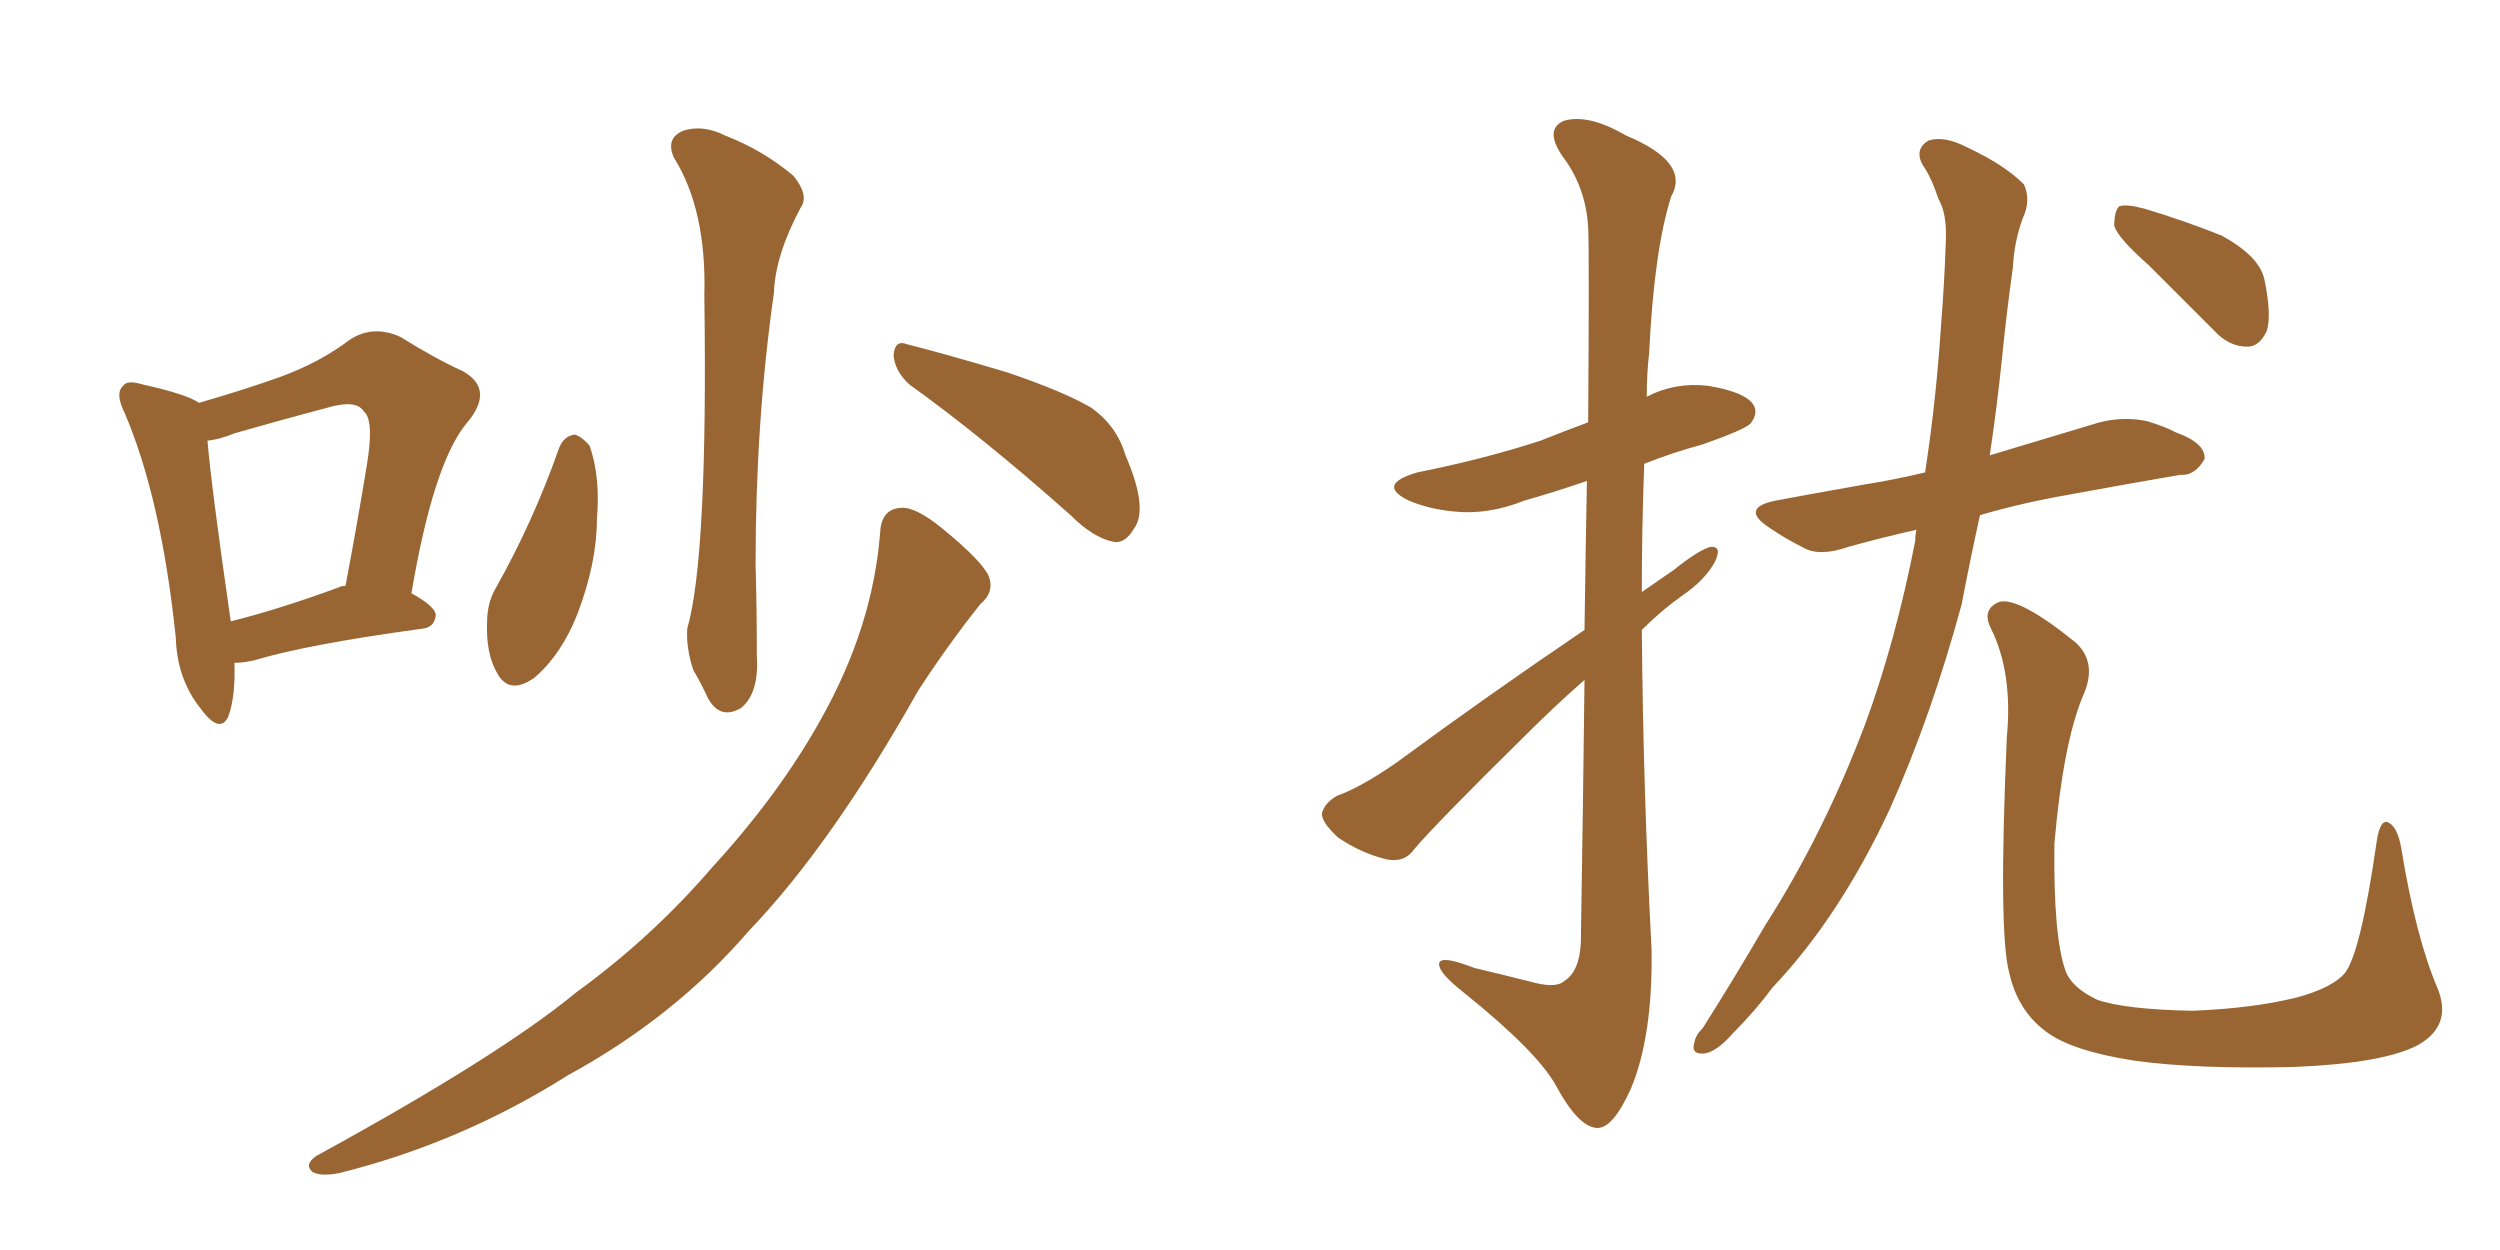 <svg xmlns="http://www.w3.org/2000/svg" xmlns:xlink="http://www.w3.org/1999/xlink" width="300" height="150"><path fill="#996633" padding="10" d="M28.13 79.54L28.13 79.54Q28.27 83.64 27.39 85.99L27.39 85.99Q26.37 88.18 24.02 84.96L24.02 84.96Q21.24 81.45 21.09 76.46L21.09 76.46Q19.34 59.77 14.94 49.51L14.94 49.51Q13.77 47.17 14.79 46.29L14.79 46.29Q15.23 45.56 17.14 46.14L17.14 46.14Q22.41 47.31 23.88 48.34L23.88 48.34Q29.44 46.73 33.54 45.26L33.54 45.26Q38.38 43.51 42.04 40.72L42.04 40.72Q44.82 38.96 48.05 40.43L48.05 40.43Q52.29 43.07 55.52 44.53L55.52 44.53Q59.47 46.73 55.96 50.83L55.96 50.83Q52.00 55.66 49.37 71.19L49.37 71.19Q52.29 72.80 52.29 73.83L52.29 73.83Q52.15 75.29 50.68 75.44L50.68 75.44Q36.77 77.34 30.47 79.25L30.47 79.25Q29.15 79.54 28.13 79.54ZM40.72 70.46L40.72 70.46Q40.87 70.31 41.46 70.31L41.46 70.31Q42.92 62.55 43.95 56.25L43.95 56.25Q44.97 50.39 43.65 49.37L43.65 49.37Q42.77 47.90 39.26 48.93L39.26 48.93Q34.28 50.24 28.13 52.00L28.13 52.00Q26.37 52.73 24.90 52.88L24.90 52.88Q25.34 58.30 27.69 74.56L27.69 74.56Q33.54 73.10 40.72 70.46ZM80.86 18.90L80.86 18.90Q79.83 16.55 82.03 15.67L82.03 15.67Q84.38 14.94 87.01 16.26L87.01 16.26Q91.55 18.02 95.21 21.09L95.21 21.09Q97.12 23.44 96.09 24.90L96.09 24.90Q93.02 30.62 92.87 35.16L92.87 35.16Q90.67 50.54 90.67 67.68L90.67 67.68Q90.82 72.95 90.82 78.66L90.82 78.66Q91.11 83.20 88.92 84.96L88.92 84.96Q86.43 86.43 84.96 83.79L84.96 83.79Q84.08 81.88 83.20 80.42L83.20 80.42Q82.32 77.78 82.47 75.44L82.47 75.44Q84.96 66.80 84.52 35.45L84.52 35.45Q84.81 25.20 80.86 18.90ZM67.09 53.76L67.09 53.76Q67.68 52.29 68.99 52.15L68.99 52.15Q69.87 52.44 70.75 53.47L70.75 53.47Q72.07 57.28 71.63 62.26L71.63 62.26Q71.63 67.53 69.29 73.68L69.29 73.68Q67.38 78.52 64.16 81.30L64.16 81.30Q61.08 83.50 59.62 80.71L59.62 80.71Q58.30 78.37 58.45 74.71L58.45 74.71Q58.45 72.36 59.47 70.61L59.47 70.61Q64.01 62.55 67.09 53.76ZM109.13 46.14L109.13 46.14Q107.37 44.53 107.23 42.63L107.23 42.63Q107.37 40.72 108.84 41.31L108.84 41.31Q112.94 42.33 120.85 44.68L120.85 44.68Q127.73 47.02 130.96 48.93L130.96 48.93Q134.03 51.12 135.06 54.64L135.06 54.64Q137.84 61.08 136.08 63.43L136.08 63.43Q135.06 65.19 133.74 65.04L133.74 65.04Q131.25 64.60 128.47 61.82L128.47 61.82Q117.92 52.44 109.13 46.14ZM105.62 63.87L105.62 63.87L105.62 63.87Q105.76 61.08 108.11 60.94L108.11 60.94Q109.86 60.79 113.09 63.43L113.09 63.43Q117.77 67.24 118.65 69.14L118.65 69.14Q119.38 71.04 117.63 72.51L117.63 72.51Q113.67 77.49 110.16 82.91L110.16 82.91Q99.76 101.37 89.94 111.62L89.94 111.62Q81.01 122.02 68.12 129.05L68.12 129.05Q55.37 137.11 40.72 140.77L40.72 140.77Q38.53 141.21 37.50 140.63L37.50 140.63Q36.47 139.75 37.94 138.72L37.94 138.72Q59.91 126.71 69.14 119.09L69.14 119.09Q78.22 112.50 85.40 104.15L85.40 104.15Q93.46 95.36 98.44 86.43L98.44 86.43Q104.74 75.29 105.62 63.87ZM190.14 75.59L190.14 75.59Q190.28 65.33 190.43 57.71L190.43 57.71Q186.62 59.03 182.96 60.06L182.96 60.06Q178.56 61.82 174.46 61.38L174.46 61.38Q171.39 61.08 169.04 60.06L169.04 60.06Q165.09 58.15 170.07 56.69L170.07 56.69Q178.13 55.08 184.86 52.88L184.86 52.88Q187.79 51.71 190.58 50.68L190.58 50.68Q190.72 29.88 190.58 27.25L190.58 27.25Q190.28 22.41 187.50 18.75L187.50 18.75Q185.30 15.53 187.65 14.50L187.65 14.50Q190.58 13.62 195.12 16.26L195.12 16.26Q202.88 19.48 200.54 23.58L200.54 23.58Q198.49 30.03 197.90 42.33L197.90 42.33Q197.61 44.82 197.61 47.61L197.61 47.61Q200.98 45.85 204.93 46.29L204.93 46.29Q209.33 47.02 210.35 48.49L210.35 48.49Q211.08 49.51 210.06 50.83L210.06 50.83Q209.33 51.56 204.35 53.32L204.35 53.32Q200.54 54.35 197.31 55.66L197.31 55.66Q197.02 63.13 197.02 71.04L197.02 71.04Q198.93 69.73 200.83 68.41L200.83 68.41Q203.76 66.06 205.22 65.63L205.22 65.63Q206.69 65.48 205.81 67.38L205.81 67.38Q204.64 69.58 201.86 71.48L201.86 71.48Q199.37 73.24 197.02 75.59L197.02 75.59Q197.17 94.63 198.19 113.96L198.19 113.96Q198.34 124.37 195.70 130.66L195.70 130.66Q193.51 135.50 191.60 135.35L191.60 135.35Q189.40 135.21 186.77 130.37L186.77 130.37Q184.57 126.27 175.63 119.09L175.63 119.09Q172.85 116.89 172.71 115.87L172.71 115.87Q172.41 114.40 176.95 116.16L176.95 116.16Q180.03 116.89 183.54 117.77L183.54 117.77Q186.62 118.65 187.65 117.77L187.65 117.77Q189.55 116.60 189.70 113.09L189.70 113.09Q189.99 95.36 190.14 81.59L190.14 81.59Q186.47 84.81 182.81 88.48L182.81 88.48Q172.56 98.58 169.78 101.81L169.78 101.81Q168.60 103.56 166.41 103.13L166.41 103.13Q163.33 102.39 160.55 100.49L160.55 100.49Q158.50 98.58 158.64 97.56L158.64 97.56Q158.94 96.39 160.40 95.51L160.40 95.51Q163.33 94.48 167.72 91.41L167.72 91.41Q178.27 83.64 190.14 75.59ZM229.98 63.57L229.98 63.57Q225.44 64.60 221.78 65.63L221.78 65.63Q218.41 66.80 216.50 65.77L216.50 65.77Q214.16 64.60 212.26 63.28L212.26 63.28Q208.74 60.94 213.13 60.06L213.13 60.06Q218.70 59.03 223.68 58.15L223.68 58.15Q227.34 57.57 231.01 56.69L231.01 56.69Q232.32 48.19 232.91 39.26L232.91 39.26Q233.35 33.69 233.50 28.86L233.50 28.86Q233.64 25.63 232.62 23.88L232.62 23.88Q231.74 21.24 230.71 19.78L230.71 19.78Q229.69 17.87 231.45 16.85L231.45 16.85Q233.35 16.26 236.13 17.72L236.13 17.72Q240.53 19.78 242.87 22.12L242.87 22.12Q243.75 24.02 242.72 26.22L242.72 26.22Q241.70 29.00 241.55 32.08L241.55 32.08Q240.82 37.21 240.23 43.07L240.23 43.07Q239.65 48.78 238.77 54.64L238.77 54.64Q245.65 52.59 251.95 50.68L251.95 50.68Q254.88 49.95 257.67 50.54L257.67 50.54Q260.01 51.27 261.04 51.86L261.04 51.86Q264.70 53.17 264.55 55.08L264.55 55.08Q263.38 57.13 261.62 56.98L261.62 56.98Q255.62 58.01 248.44 59.33L248.44 59.33Q242.58 60.35 237.60 61.82L237.60 61.82Q236.43 67.09 235.40 72.51L235.40 72.51Q231.74 85.99 226.76 97.12L226.76 97.12Q220.75 110.01 212.70 118.51L212.70 118.51Q210.64 121.29 208.01 123.93L208.01 123.93Q205.96 126.27 204.49 126.42L204.49 126.42Q202.88 126.56 203.32 125.10L203.32 125.10Q203.47 124.22 204.35 123.34L204.35 123.34Q208.15 117.33 211.82 111.04L211.82 111.04Q218.85 100.05 223.83 86.87L223.83 86.87Q227.49 76.90 229.83 64.89L229.83 64.89Q229.83 64.16 229.98 63.57ZM257.81 31.79L257.81 31.79Q254.15 28.56 253.71 27.10L253.71 27.10Q253.71 25.34 254.30 24.76L254.30 24.76Q255.18 24.46 257.37 25.05L257.37 25.05Q262.21 26.51 266.60 28.27L266.60 28.27Q271.14 30.76 271.73 33.54L271.73 33.54Q272.61 37.79 272.02 39.70L272.02 39.70Q271.14 41.60 269.68 41.60L269.68 41.60Q267.48 41.60 265.72 39.70L265.72 39.70Q261.47 35.45 257.81 31.79ZM292.53 118.65L292.53 118.65L292.53 118.65Q294.29 123.05 290.19 125.39L290.19 125.39Q286.08 127.59 275.39 128.03L275.39 128.03Q263.67 128.32 256.20 127.29L256.20 127.29Q248.58 126.12 245.51 123.78L245.51 123.78Q242.14 121.29 241.11 116.75L241.11 116.75Q239.79 111.91 240.82 88.48L240.82 88.48Q241.55 80.71 238.92 75.44L238.92 75.44Q237.74 73.10 239.94 72.22L239.94 72.22Q242.29 71.63 249.02 77.05L249.02 77.05Q251.81 79.54 249.90 83.64L249.90 83.64Q247.56 89.36 246.53 101.22L246.53 101.22Q246.39 112.35 247.85 116.46L247.85 116.46Q248.58 118.51 251.66 119.97L251.66 119.97Q255.03 121.14 263.09 121.29L263.09 121.29Q270.41 121.00 275.68 119.68L275.68 119.68Q279.93 118.51 281.40 116.75L281.40 116.75Q283.30 114.26 285.21 100.93L285.21 100.93Q285.64 98.14 286.67 98.73L286.67 98.73Q287.70 99.32 288.13 101.66L288.13 101.66Q289.89 112.50 292.53 118.65Z"/></svg>